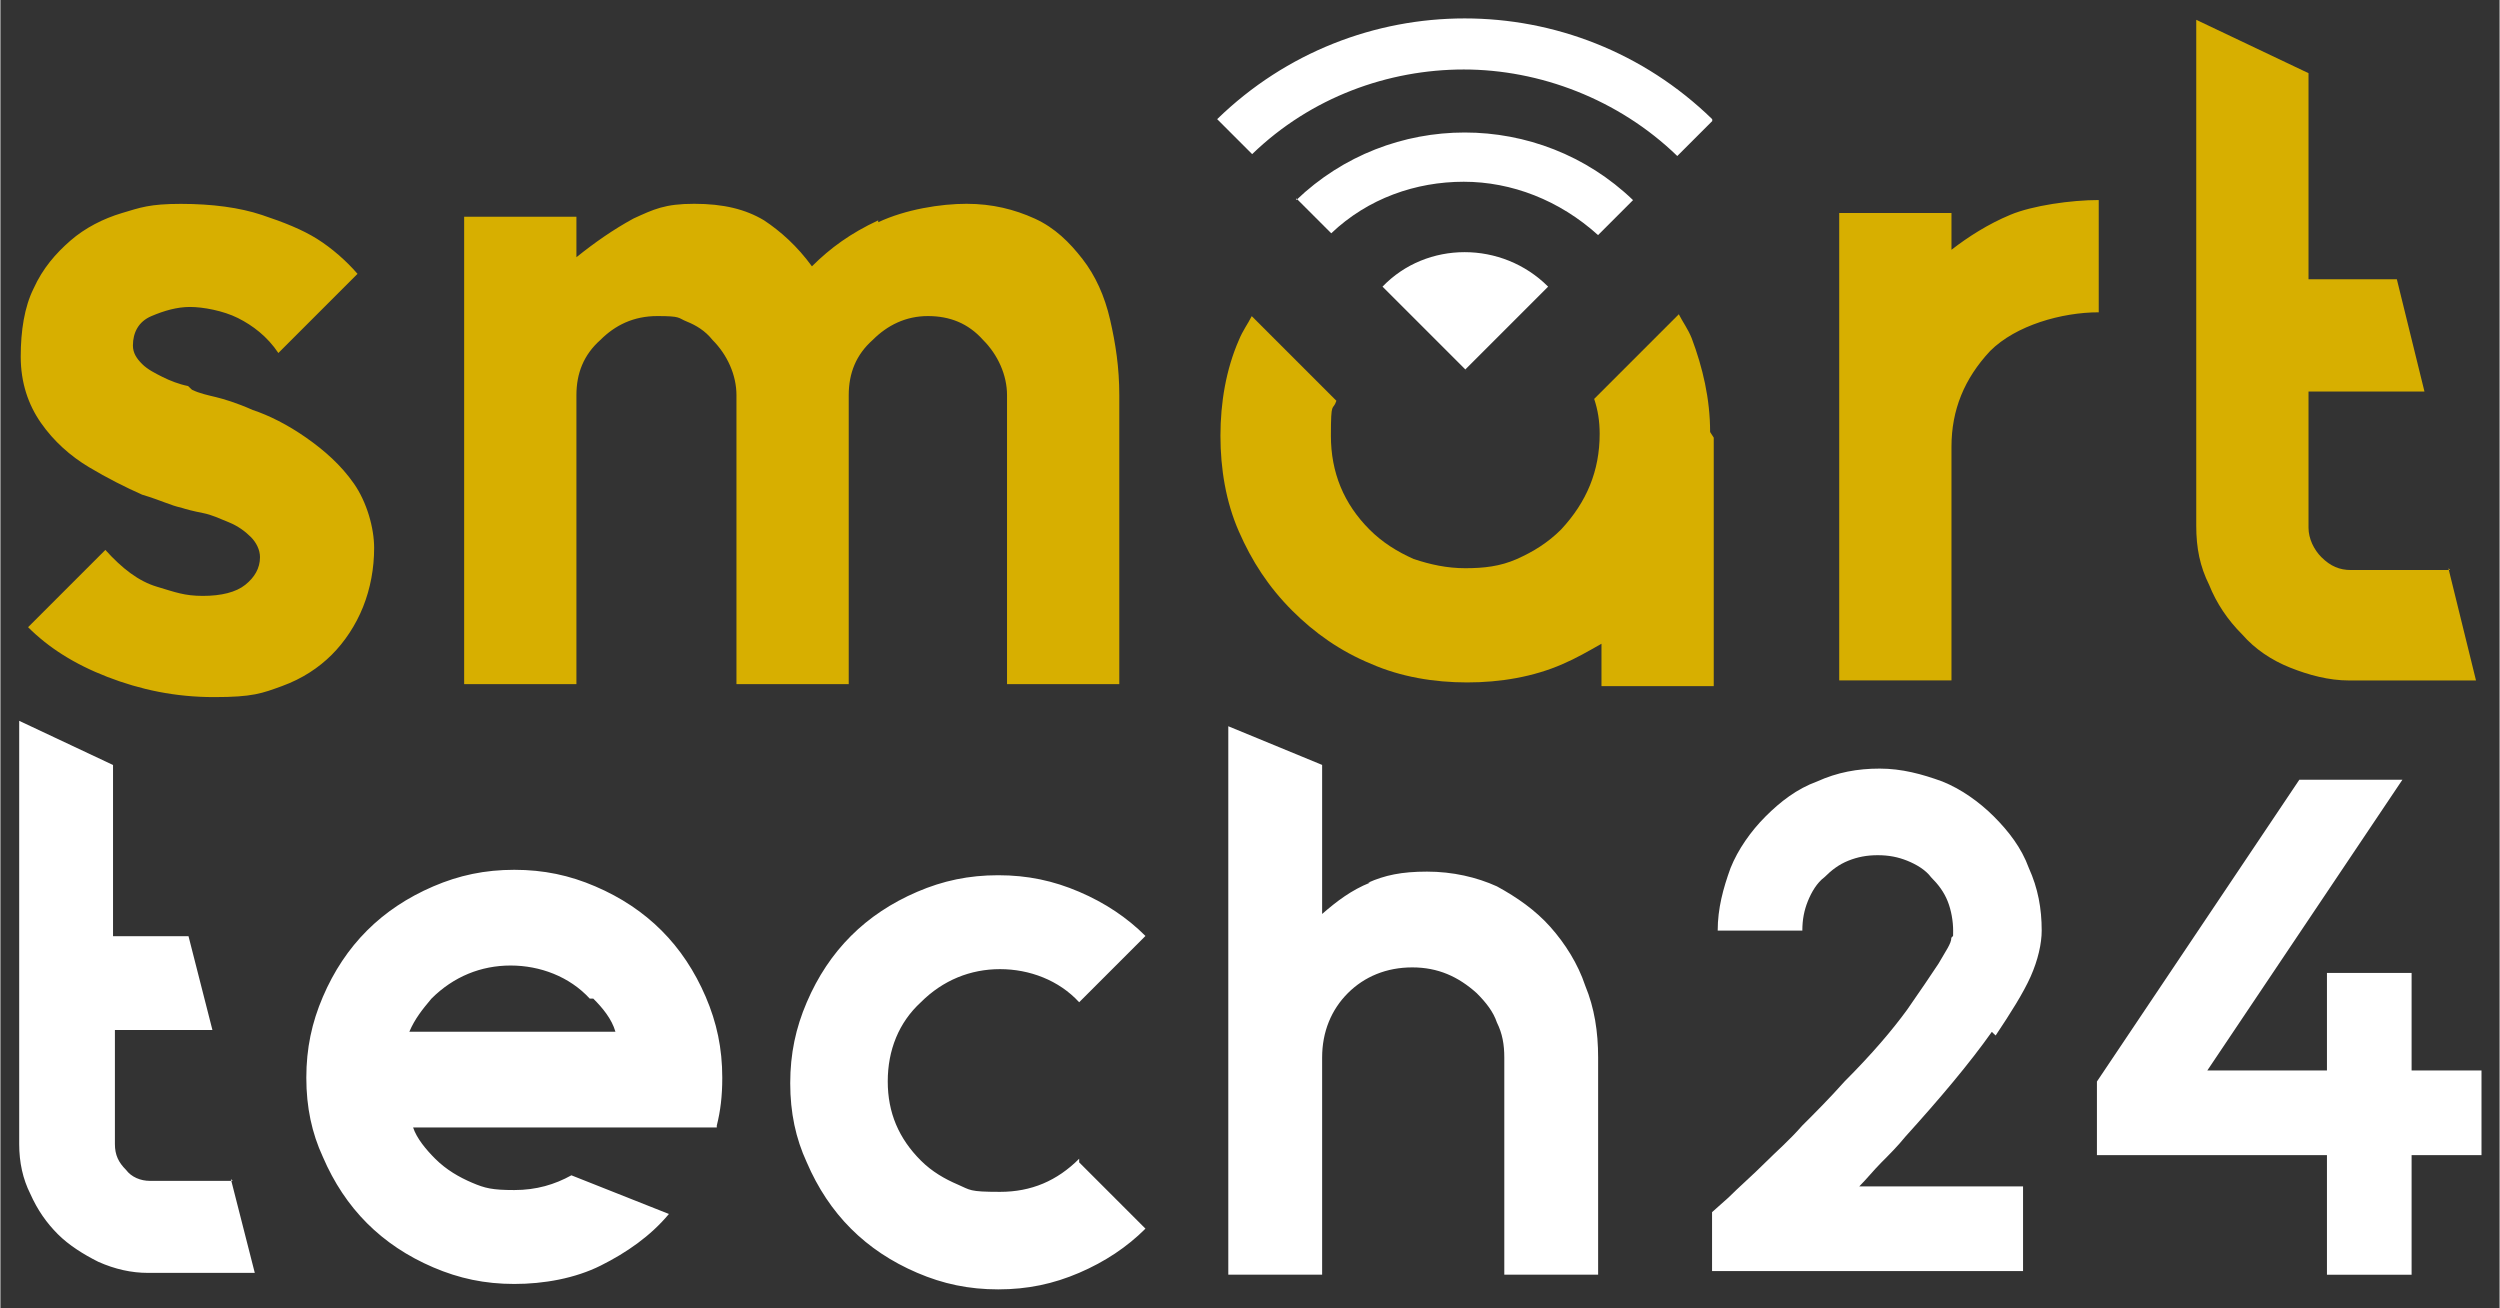 <svg width="135.8" height="71.07" version="1.1" viewBox="0 0 35.93 18.81" xmlns="http://www.w3.org/2000/svg">
 <rect x="0" y="0" width="35.93" height="18.81" fill="#333333" stroke="none"/>
 <path class="cls-2" d="m21.06 5.312 1.191-1.191c-0.661-0.661-1.746-0.661-2.381 0l1.217 1.217z" style="fill:#ffffff;stroke-width:0px"/>
 <path class="cls-2" d="m18.63 2.851 0.503 0.503c0.529-0.503 1.217-0.741 1.905-0.741 0.688 0 1.376 0.265 1.931 0.767l0.503-0.503c-1.349-1.296-3.492-1.296-4.842 0m5.98-1.164c-1.984-1.931-5.133-1.931-7.117 0l0.503 0.503c0.847-0.82 1.958-1.217 3.043-1.217s2.222 0.423 3.069 1.244l0.503-0.503z" style="fill:#ffffff;stroke-width:0px"/>
 <path class="cls-1" d="m24.58 6.211c0-0.476-0.106-0.926-0.265-1.349-0.053-0.132-0.132-0.238-0.185-0.344l-1.217 1.217c0.053 0.159 0.079 0.318 0.079 0.503 0 0.529-0.185 0.979-0.556 1.376-0.185 0.185-0.397 0.318-0.635 0.423-0.238 0.106-0.476 0.132-0.741 0.132-0.265 0-0.503-0.053-0.741-0.132-0.238-0.106-0.45-0.238-0.635-0.423-0.37-0.37-0.556-0.82-0.556-1.349s0.026-0.344 0.079-0.503l-1.217-1.217c-0.053 0.106-0.132 0.212-0.185 0.344-0.185 0.423-0.265 0.9-0.265 1.376s0.079 0.953 0.265 1.376c0.185 0.423 0.423 0.794 0.767 1.138 0.318 0.318 0.688 0.582 1.138 0.767 0.423 0.185 0.9 0.265 1.376 0.265s0.953-0.079 1.376-0.265c0.185-0.079 0.37-0.185 0.556-0.291v0.609h1.614v-3.572z" style="fill:#d7af00;stroke-width:0px"/>
 <path class="cls-1" d="m35.22 8.195h-1.429c-0.159 0-0.291-0.053-0.423-0.185-0.106-0.106-0.185-0.265-0.185-0.423v-1.958h1.667l-0.397-1.614h-1.27v-2.963l-1.614-0.767v7.276c0 0.318 0.053 0.582 0.185 0.847 0.106 0.265 0.265 0.503 0.476 0.714 0.185 0.212 0.423 0.37 0.688 0.476 0.265 0.106 0.556 0.185 0.847 0.185h1.826l-0.397-1.614zm-7.17-4.604v-0.529h-1.614v6.72h1.614v-3.36c0-0.529 0.185-0.979 0.556-1.376 0.37-0.37 1.032-0.556 1.561-0.556v-1.614c-0.397 0-0.953 0.079-1.27 0.212-0.318 0.132-0.609 0.318-0.847 0.503m-15.43-0.423c-0.397 0.185-0.688 0.397-0.953 0.661-0.212-0.291-0.45-0.503-0.688-0.661-0.265-0.159-0.582-0.238-1.005-0.238-0.423 0-0.582 0.079-0.873 0.212-0.291 0.159-0.556 0.344-0.82 0.556v-0.582h-1.614v6.72h1.614v-4.154c0-0.318 0.106-0.582 0.344-0.794 0.212-0.212 0.476-0.344 0.82-0.344s0.291 0.026 0.423 0.079c0.132 0.053 0.265 0.132 0.37 0.265 0.212 0.212 0.344 0.503 0.344 0.794v4.154h1.614v-4.154c0-0.318 0.106-0.582 0.344-0.794 0.212-0.212 0.476-0.344 0.794-0.344s0.582 0.106 0.794 0.344c0.212 0.212 0.344 0.503 0.344 0.794v4.154h1.614v-4.154c0-0.397-0.053-0.741-0.132-1.085-0.079-0.344-0.212-0.635-0.397-0.873-0.185-0.238-0.397-0.45-0.688-0.582s-0.609-0.212-0.979-0.212c-0.37 0-0.873 0.079-1.27 0.265m-9.922 2.355c-0.132-0.026-0.265-0.079-0.37-0.132s-0.212-0.106-0.291-0.185c-0.079-0.079-0.132-0.159-0.132-0.265 0-0.185 0.079-0.344 0.265-0.423 0.185-0.079 0.37-0.132 0.556-0.132 0.185 0 0.476 0.053 0.688 0.159 0.212 0.106 0.423 0.265 0.582 0.503l1.138-1.138c-0.159-0.185-0.37-0.37-0.582-0.503s-0.476-0.238-0.794-0.344-0.714-0.159-1.164-0.159c-0.45 0-0.582 0.053-0.847 0.132-0.265 0.079-0.529 0.212-0.741 0.397-0.212 0.185-0.397 0.397-0.529 0.688-0.132 0.265-0.185 0.609-0.185 0.979 0 0.37 0.106 0.688 0.291 0.953 0.185 0.265 0.423 0.476 0.688 0.635 0.265 0.159 0.529 0.291 0.767 0.397 0.265 0.079 0.423 0.159 0.556 0.185 0.079 0.026 0.185 0.053 0.318 0.079 0.132 0.026 0.238 0.079 0.37 0.132 0.132 0.053 0.238 0.132 0.318 0.212 0.079 0.079 0.132 0.185 0.132 0.291 0 0.159-0.079 0.291-0.212 0.397-0.132 0.106-0.344 0.159-0.609 0.159-0.265 0-0.397-0.053-0.661-0.132-0.265-0.079-0.503-0.265-0.741-0.529l-1.111 1.111c0.291 0.291 0.661 0.529 1.138 0.714s0.979 0.291 1.535 0.291c0.556 0 0.688-0.053 0.979-0.159 0.291-0.106 0.529-0.265 0.714-0.45s0.344-0.423 0.45-0.688c0.106-0.265 0.159-0.556 0.159-0.847s-0.106-0.661-0.291-0.926c-0.185-0.265-0.423-0.476-0.688-0.661s-0.529-0.318-0.767-0.397c-0.238-0.106-0.423-0.159-0.529-0.185-0.106-0.026-0.238-0.053-0.344-0.106" style="fill:#d7af00;stroke-width:0px"/>
 <path class="cls-2" d="m19.69 12.69c-0.265 0.106-0.476 0.265-0.688 0.45v-2.143l-1.349-0.556v7.885h1.349v-3.122c0-0.37 0.132-0.688 0.37-0.926 0.238-0.238 0.556-0.37 0.926-0.37s0.661 0.132 0.926 0.37c0.132 0.132 0.238 0.265 0.291 0.423 0.079 0.159 0.106 0.318 0.106 0.503v3.122h1.349v-3.122c0-0.37-0.053-0.714-0.185-1.032-0.106-0.318-0.291-0.609-0.503-0.847-0.212-0.238-0.476-0.423-0.767-0.582-0.291-0.132-0.635-0.212-1.005-0.212-0.37 0-0.609 0.053-0.847 0.159m-4.154 3.969c-0.318 0.318-0.688 0.476-1.138 0.476s-0.423-0.026-0.609-0.106c-0.185-0.079-0.37-0.185-0.529-0.344-0.318-0.318-0.476-0.688-0.476-1.138 0-0.45 0.159-0.847 0.476-1.138 0.318-0.318 0.714-0.476 1.138-0.476 0.423 0 0.847 0.159 1.138 0.476l0.953-0.953c-0.265-0.265-0.582-0.476-0.953-0.635s-0.741-0.238-1.164-0.238c-0.423 0-0.794 0.079-1.164 0.238-0.37 0.159-0.688 0.37-0.953 0.635-0.265 0.265-0.476 0.582-0.635 0.953-0.159 0.37-0.238 0.741-0.238 1.164 0 0.423 0.079 0.794 0.238 1.138 0.159 0.37 0.37 0.688 0.635 0.953 0.265 0.265 0.582 0.476 0.953 0.635 0.37 0.159 0.741 0.238 1.164 0.238 0.423 0 0.794-0.079 1.164-0.238 0.37-0.159 0.688-0.37 0.953-0.635l-0.953-0.953zm-6.985-2.302c0.132 0.132 0.265 0.291 0.318 0.476h-2.963c0.079-0.185 0.185-0.318 0.318-0.476 0.318-0.318 0.714-0.476 1.138-0.476 0.423 0 0.847 0.159 1.138 0.476m1.826 1.826c0.053-0.212 0.079-0.423 0.079-0.688 0-0.423-0.079-0.794-0.238-1.164-0.159-0.37-0.37-0.688-0.635-0.953-0.265-0.265-0.582-0.476-0.953-0.635-0.37-0.159-0.741-0.238-1.164-0.238-0.423 0-0.794 0.079-1.164 0.238-0.37 0.159-0.688 0.37-0.953 0.635-0.265 0.265-0.476 0.582-0.635 0.953-0.159 0.37-0.238 0.741-0.238 1.164s0.079 0.794 0.238 1.138c0.159 0.37 0.37 0.688 0.635 0.953 0.265 0.265 0.582 0.476 0.953 0.635s0.741 0.238 1.164 0.238c0.423 0 0.873-0.079 1.244-0.265 0.37-0.185 0.714-0.423 0.979-0.741l-1.402-0.556c-0.238 0.132-0.503 0.212-0.82 0.212s-0.423-0.026-0.609-0.106c-0.185-0.079-0.37-0.185-0.529-0.344-0.132-0.132-0.265-0.291-0.318-0.45h4.366zm-6.959 0.794h-1.191c-0.132 0-0.265-0.053-0.344-0.159-0.106-0.106-0.159-0.212-0.159-0.37v-1.64h1.402l-0.344-1.349h-1.085v-2.461l-1.349-0.635v6.085c0 0.265 0.053 0.503 0.159 0.714 0.106 0.238 0.238 0.423 0.397 0.582s0.37 0.291 0.582 0.397c0.238 0.106 0.476 0.159 0.714 0.159h1.535l-0.344-1.349z" style="fill:#ffffff;stroke-width:0px"/>
 <path class="cls-2" d="m35.67 15.39h-1.005v-1.402h-1.217v1.402h-1.72l2.805-4.18h-1.482l-2.91 4.339v1.058h3.307v1.72h1.217v-1.72h1.005zm-6.985-0.503c0.212-0.318 0.397-0.609 0.503-0.847 0.106-0.238 0.159-0.476 0.159-0.661 0-0.318-0.053-0.609-0.185-0.9-0.106-0.291-0.291-0.529-0.503-0.741-0.212-0.212-0.476-0.397-0.741-0.503-0.291-0.106-0.582-0.185-0.9-0.185s-0.609 0.053-0.9 0.185c-0.291 0.106-0.529 0.291-0.741 0.503-0.212 0.212-0.397 0.476-0.503 0.741-0.106 0.291-0.185 0.582-0.185 0.9h1.217c0-0.159 0.026-0.291 0.079-0.423s0.132-0.265 0.238-0.344c0.106-0.106 0.212-0.185 0.344-0.238 0.132-0.053 0.265-0.079 0.423-0.079s0.291 0.026 0.423 0.079c0.132 0.053 0.265 0.132 0.344 0.238 0.106 0.106 0.185 0.212 0.238 0.344 0.053 0.132 0.079 0.291 0.079 0.423s0 0.053-0.026 0.106c0 0.079-0.079 0.185-0.185 0.37-0.106 0.159-0.265 0.397-0.45 0.661-0.212 0.291-0.503 0.635-0.9 1.032-0.212 0.238-0.423 0.45-0.609 0.635-0.185 0.212-0.37 0.37-0.529 0.529-0.185 0.185-0.37 0.344-0.529 0.503l-0.238 0.212v0.847h4.471v-1.217h-2.355c0.106-0.106 0.212-0.238 0.318-0.344 0.106-0.106 0.238-0.238 0.344-0.37 0.503-0.556 0.926-1.058 1.244-1.508" style="fill:#ffffff;stroke-width:0px"/>
</svg>
